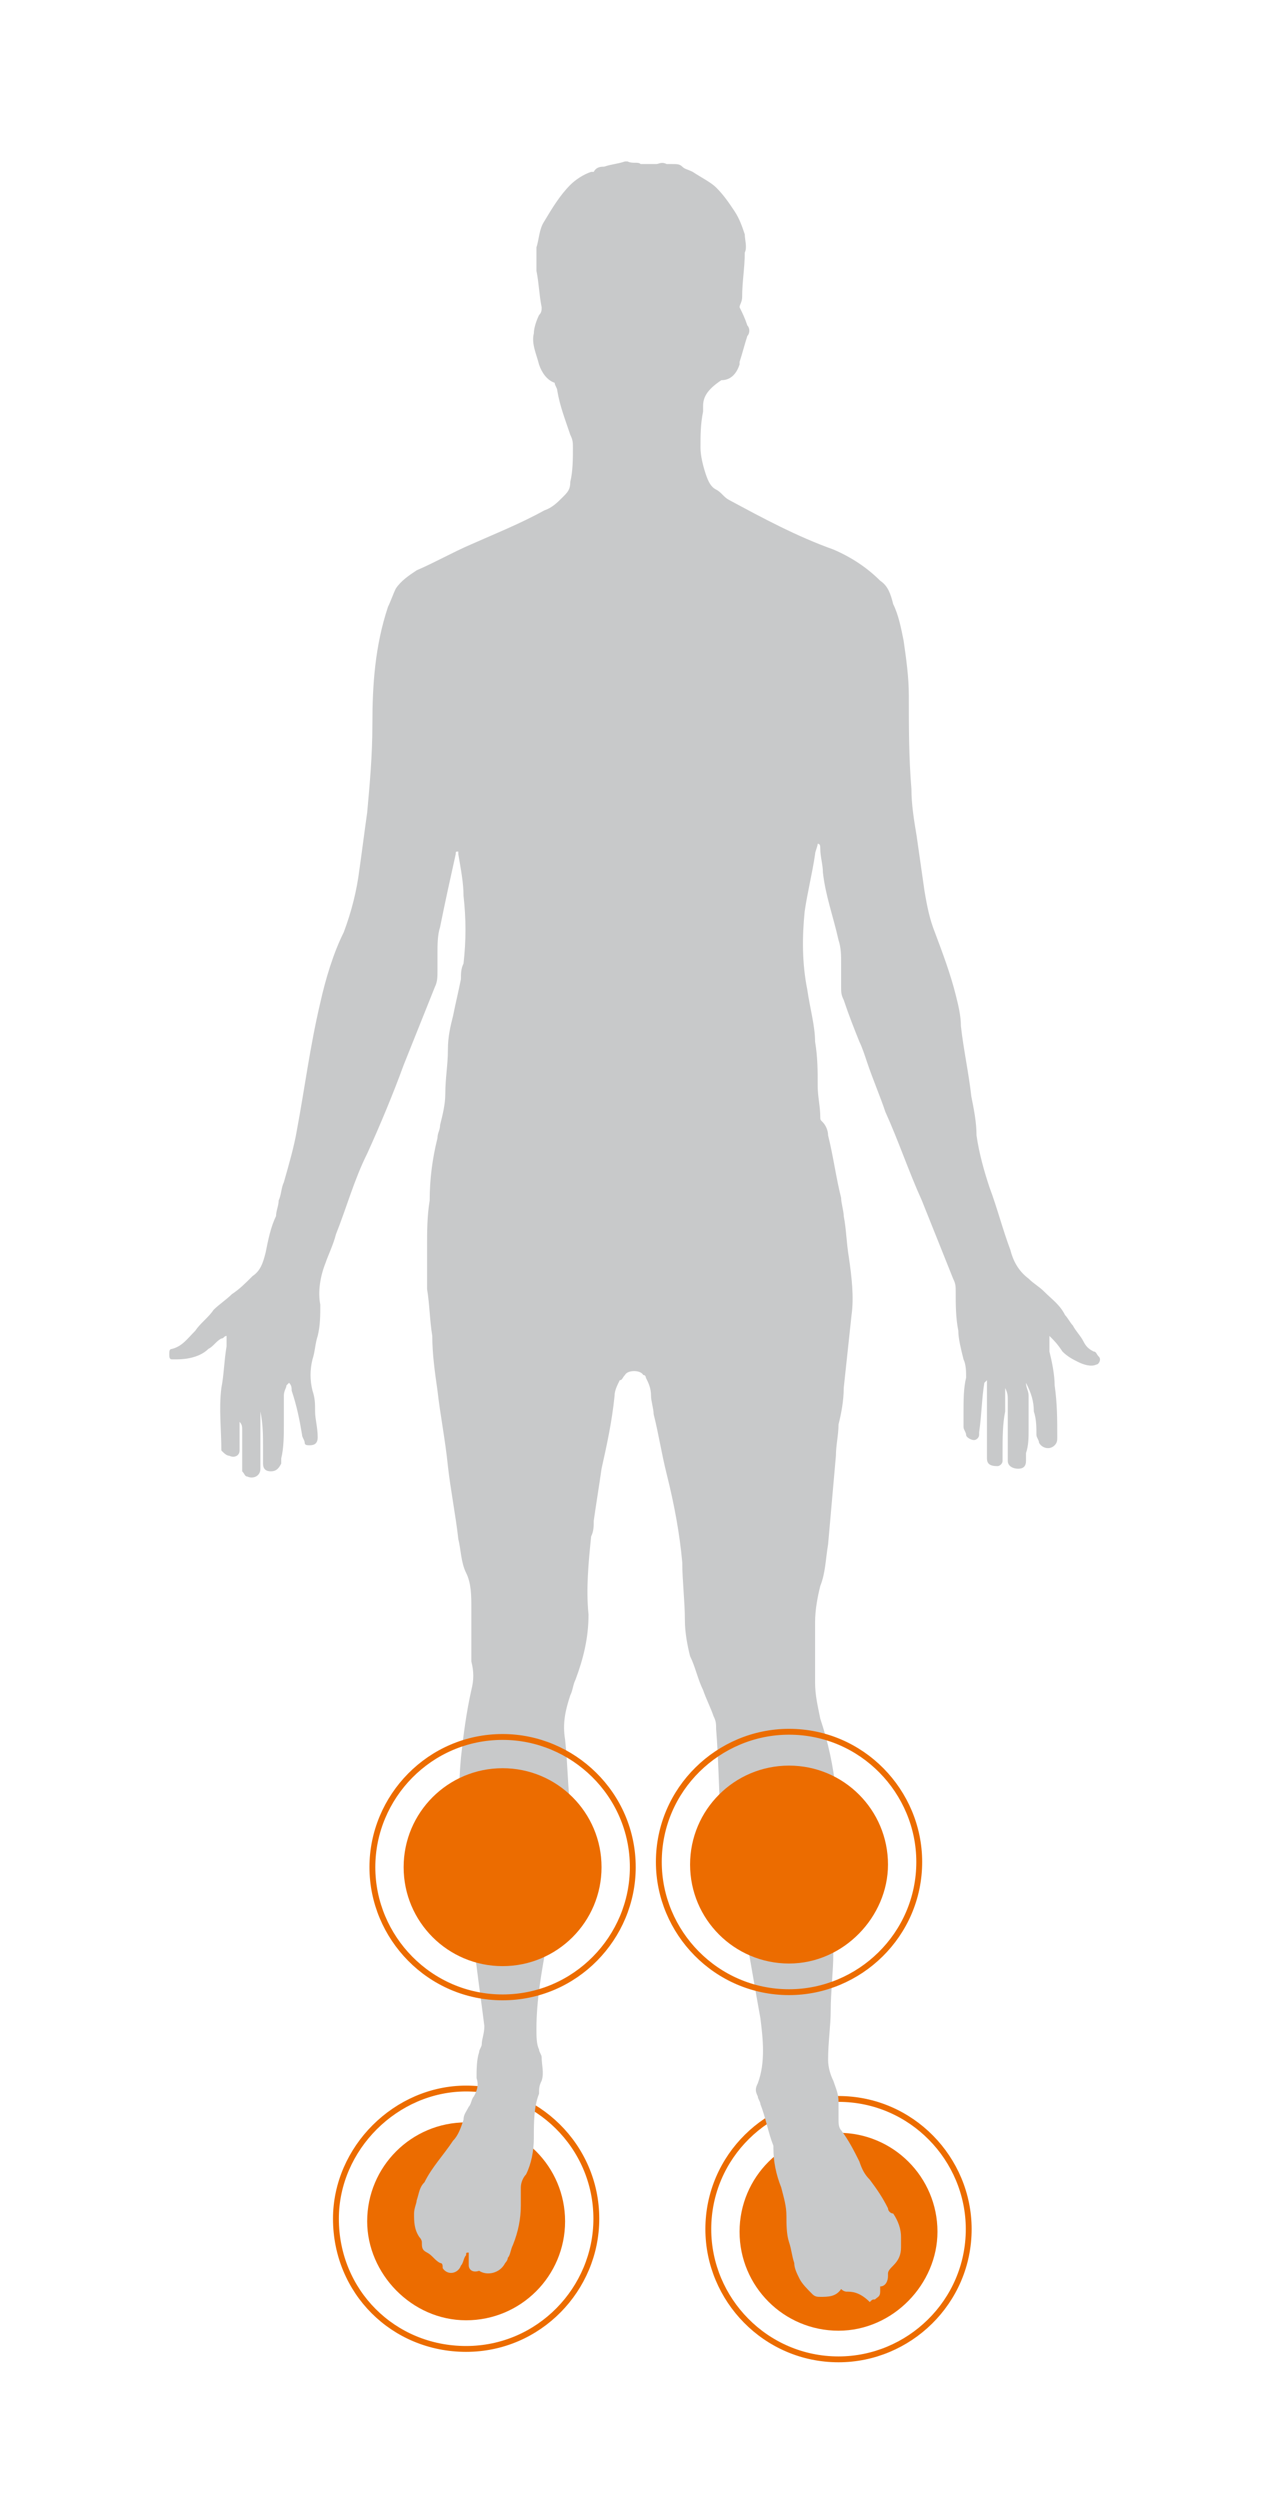 <?xml version="1.0" encoding="utf-8"?>
<!-- Generator: Adobe Illustrator 22.1.0, SVG Export Plug-In . SVG Version: 6.00 Build 0)  -->
<svg version="1.1" id="レイヤー_1" xmlns="http://www.w3.org/2000/svg" xmlns:xlink="http://www.w3.org/1999/xlink" x="0px"
	 y="0px" viewBox="0 0 49 96" style="enable-background:new 0 0 49 96;" xml:space="preserve">
<style type="text/css">
	.st0{display:none;}
	.st1{display:inline;fill:#FF8705;}
	.st2{fill:#EC6C00;}
	.st3{fill:none;stroke:#EC6C00;stroke-width:0.225;}
	.st4{fill:#C8C9CA;}
</style>
<g id="アームタイツ" class="st0">
	<path class="st1" d="M32.9,48.6c-0.1-0.5-0.1-1.1-0.2-1.6c0-0.3,0-0.5-0.1-0.7c-0.2-0.8-0.3-1.7-0.5-2.5c0-0.2-0.1-0.3-0.2-0.5
		c0,0-0.1-0.1-0.1-0.2c-1.3,0.8-4,1.3-7,1.3c-3.8,0-6.9-0.8-7.7-1.9l0,0c0,0.4-0.1,0.9-0.2,1.3c0,0.2-0.1,0.3-0.1,0.5
		c-0.2,0.8-0.3,1.6-0.3,2.4c0,0.6,0,1.2-0.1,1.9c0,0.5,0,1.1,0,1.6c0,0.6,0.1,1.3,0.2,1.9c0.1,0.7,0.2,1.4,0.3,2.1
		c0.1,1,0.3,2,0.5,3c0.1,1,0.3,1.9,0.4,2.9c0.1,0.5,0.1,0.9,0.3,1.4c0.2,0.4,0.2,0.9,0.2,1.3c0,0.1,0,0.3,0,0.4c0,0.6,0,1.2,0,1.8
		c0,0.4,0,0.8,0,1.2c-0.2,0.9-0.3,1.8-0.4,2.7c-0.1,1.2-0.1,2.4,0,3.5c0.1,0.9,0.2,1.9,0.3,2.8c0.1,0.6,0.1,1.2,0.2,1.8
		c0,0.2,0,0.3,0.1,0.5c0,0.1,0.2,0.5,1.2,0.5c0.8,0,1.2-0.3,1.4-0.5c0.1-0.5,0.1-1,0.3-1.5c0.2-1,0.4-2,0.7-3.1
		c0.2-0.8,0.3-1.5,0.3-2.3c0-0.9-0.1-1.8-0.2-2.7c0-0.6,0-1.2,0.2-1.8c0.1-0.2,0.1-0.4,0.2-0.6c0.3-0.8,0.5-1.7,0.5-2.6
		c0-1,0-2.1,0.1-3.1c0-0.2,0-0.4,0.1-0.6c0-0.7,0.1-1.4,0.3-2c0.2-1,0.4-1.9,0.5-2.9c0-0.2,0.1-0.4,0.2-0.6c0-0.1,0.1-0.2,0.2-0.3
		s0.3-0.1,0.5-0.1c0.1,0,0.2,0,0.3,0.1c0,0,0,0.1,0.1,0.1c0.1,0.2,0.2,0.5,0.2,0.8s0.1,0.5,0.1,0.7c0.2,0.8,0.4,1.5,0.5,2.3
		c0.2,1.1,0.5,2.3,0.6,3.5c0,0.8,0.1,1.5,0.1,2.3c0,0.5,0.1,0.9,0.2,1.4c0.1,0.4,0.3,0.9,0.5,1.3c0.2,0.3,0.3,0.7,0.5,1.1
		c0.1,0.2,0.1,0.3,0.1,0.5c0,1.3,0.1,2.6,0.2,3.9c0,0.7,0.1,1.3,0.4,1.9c0.2,0.7,0.4,1.3,0.6,2c0.1,0.7,0.2,1.3,0.4,1.9
		c0.1,0.2,0.5,0.7,1.6,0.7c0.8,0,1.1-0.3,1.2-0.4c0-0.6,0.1-1.2,0.1-1.8c0-0.7,0-1.4,0.1-2.1c0.1-1.1,0.2-2.2,0.1-3.3
		c0-0.3,0-0.6-0.1-0.9c-0.1-1-0.3-1.9-0.6-2.8C32.1,66,32,65.6,32,65.1c0-0.8,0-1.5,0-2.3c0-0.5,0.1-0.9,0.2-1.4
		c0.2-0.5,0.2-1.1,0.3-1.7c0.1-1.2,0.2-2.3,0.3-3.5c0-0.4,0.1-0.8,0.1-1.2c0-0.5,0.1-1,0.2-1.5c0.1-1,0.2-1.9,0.3-2.9
		C33,50.1,33,49.4,32.9,48.6"/>
	<path class="st1" d="M14.6,31.8c-0.4-0.4-0.6-1.1-0.8-1.7c0,0.4-0.1,0.8-0.1,1.2c-0.1,0.8-0.2,1.5-0.3,2.3
		c-0.1,0.9-0.3,1.7-0.6,2.5c-0.4,0.9-0.7,1.8-0.9,2.8c-0.3,1.7-0.6,3.3-0.9,5c-0.1,0.6-0.2,1.3-0.4,1.9c0.1,0.3,0.4,0.6,1.2,0.9
		c0.7,0.2,1,0.2,1.3,0.1c0.3-0.7,0.5-1.4,0.9-2.1c0.5-1.1,1-2.3,1.4-3.5c0.2-0.5,0.4-1,0.6-1.5s0.4-1,0.6-1.5
		c0.1-0.2,0.1-0.4,0.1-0.6c0-0.2,0-0.5,0-0.7c0-0.4,0-0.7,0.1-1.1c0.2-0.7,0.4-1.5,0.5-2.2C16.8,33.9,15.5,32.8,14.6,31.8"/>
	<path class="st1" d="M38,42.4c-0.1-0.9-0.3-1.7-0.4-2.6c-0.1-0.4-0.1-0.9-0.3-1.3c-0.2-0.8-0.5-1.7-0.9-2.5
		c-0.2-0.5-0.4-1.1-0.5-1.7c-0.1-0.7-0.2-1.4-0.3-2.1c-0.1-0.5-0.1-1.1-0.2-1.7c-0.3,0.5-0.7,0.9-1,1.2c-0.9,0.9-2,1.9-2.6,1.9
		c0.1,0.8,0.3,1.7,0.6,2.5c0.1,0.3,0.1,0.6,0.1,0.9c0,0.3,0,0.6,0,0.9c0,0.2,0,0.3,0.1,0.5c0.2,0.5,0.4,1.1,0.6,1.6
		c0.1,0.3,0.2,0.6,0.3,0.9c0.2,0.7,0.5,1.3,0.7,2c0.2,0.5,0.4,1,0.6,1.5c0,0.1,0.1,0.2,0.1,0.3c0.3,0.7,0.6,1.4,0.8,2.1l0,0
		c0.2,0.1,0.6,0.1,1.3-0.1c0.9-0.3,1.2-0.8,1.3-1c-0.2-0.6-0.4-1.2-0.5-1.8C38,43.4,38,42.9,38,42.4"/>
</g>
<g id="ウエストタイツ" class="st0">
	<path class="st1" d="M32.9,48.6c-0.1-0.5-0.1-1.1-0.2-1.6c0-0.3,0-0.5-0.1-0.7c-0.2-0.8-0.3-1.7-0.5-2.5c0-0.2-0.1-0.3-0.2-0.5
		c0,0-0.1-0.1-0.1-0.2c-1.3,0.8-4,1.3-7,1.3c-3.8,0-6.9-0.8-7.7-1.9l0,0c0,0.4-0.1,0.9-0.2,1.3c0,0.2-0.1,0.3-0.1,0.5
		c-0.2,0.8-0.3,1.6-0.3,2.4c0,0.6,0,1.2-0.1,1.9c0,0.5,0,1.1,0,1.6c0,0.6,0.1,1.3,0.2,1.9c0.1,0.7,0.2,1.4,0.3,2.1
		c0.1,1,0.3,2,0.5,3c0.1,1,0.3,1.9,0.4,2.9c0.1,0.5,0.1,0.9,0.3,1.4c0.2,0.4,0.2,0.9,0.2,1.3c0,0.1,0,0.3,0,0.4c0,0.6,0,1.2,0,1.8
		c0,0.4,0,0.8,0,1.2c-0.2,0.9-0.3,1.8-0.4,2.7c-0.1,1.2-0.1,2.4,0,3.5c0.1,0.9,0.2,1.9,0.3,2.8c0.1,0.6,0.1,1.2,0.2,1.8
		c0,0.2,0,0.3,0.1,0.5c0,0.1,0.2,0.5,1.2,0.5c0.8,0,1.2-0.3,1.4-0.5c0.1-0.5,0.1-1,0.3-1.5c0.2-1,0.4-2,0.7-3.1
		c0.2-0.8,0.3-1.5,0.3-2.3c0-0.9-0.1-1.8-0.2-2.7c0-0.6,0-1.2,0.2-1.8c0.1-0.2,0.1-0.4,0.2-0.6c0.3-0.8,0.5-1.7,0.5-2.6
		c0-1,0-2.1,0.1-3.1c0-0.2,0-0.4,0.1-0.6c0-0.7,0.1-1.4,0.3-2c0.2-1,0.4-1.9,0.5-2.9c0-0.2,0.1-0.4,0.2-0.6c0-0.1,0.1-0.2,0.2-0.3
		s0.3-0.1,0.5-0.1c0.1,0,0.2,0,0.3,0.1c0,0,0,0.1,0.1,0.1c0.1,0.2,0.2,0.5,0.2,0.8s0.1,0.5,0.1,0.7c0.2,0.8,0.4,1.5,0.5,2.3
		c0.2,1.1,0.5,2.3,0.6,3.5c0,0.8,0.1,1.5,0.1,2.3c0,0.5,0.1,0.9,0.2,1.4c0.1,0.4,0.3,0.9,0.5,1.3c0.2,0.3,0.3,0.7,0.5,1.1
		c0.1,0.2,0.1,0.3,0.1,0.5c0,1.3,0.1,2.6,0.2,3.9c0,0.7,0.1,1.3,0.4,1.9c0.2,0.7,0.4,1.3,0.6,2c0.1,0.7,0.2,1.3,0.4,1.9
		c0.1,0.2,0.5,0.7,1.6,0.7c0.8,0,1.1-0.3,1.2-0.4c0-0.6,0.1-1.2,0.1-1.8c0-0.7,0-1.4,0.1-2.1c0.1-1.1,0.2-2.2,0.1-3.3
		c0-0.3,0-0.6-0.1-0.9c-0.1-1-0.3-1.9-0.6-2.8C32.1,66,32,65.6,32,65.1c0-0.8,0-1.5,0-2.3c0-0.5,0.1-0.9,0.2-1.4
		c0.2-0.5,0.2-1.1,0.3-1.7c0.1-1.2,0.2-2.3,0.3-3.5c0-0.4,0.1-0.8,0.1-1.2c0-0.5,0.1-1,0.2-1.5c0.1-1,0.2-1.9,0.3-2.9
		C33,50.1,33,49.4,32.9,48.6"/>
	<path class="st1" d="M31.9,41.2L31.9,41.2c0-0.1,0-0.2,0-0.3c-0.1-0.7-0.3-2.8-0.4-3.1s-0.1-2.9-0.1-2.9c0-0.3-3.1-0.6-6.8-0.6
		s-6.8,0.3-6.8,0.6c0,0,0,2.6-0.1,2.9c-0.1,0.2-0.4,2.3-0.5,3.1c0,0.1,0,0.2,0,0.3c0,1.3,3.3,2.3,7.5,2.3
		C28.7,43.5,31.9,42.5,31.9,41.2"/>
</g>
<g id="アーム" class="st0">
	<path class="st1" d="M14.6,31.8c-0.4-0.4-0.6-1.1-0.8-1.7c0,0.4-0.1,0.8-0.1,1.2c-0.1,0.8-0.2,1.5-0.3,2.3
		c-0.1,0.9-0.3,1.7-0.6,2.5c-0.4,0.9-0.7,1.8-0.9,2.8c-0.3,1.7-0.6,3.3-0.9,5c-0.1,0.6-0.2,1.3-0.4,1.9c0.1,0.3,0.4,0.6,1.2,0.9
		c0.7,0.2,1,0.2,1.3,0.1c0.3-0.7,0.5-1.4,0.9-2.1c0.5-1.1,1-2.3,1.4-3.5c0.2-0.5,0.4-1,0.6-1.5s0.4-1,0.6-1.5
		c0.1-0.2,0.1-0.4,0.1-0.6c0-0.2,0-0.5,0-0.7c0-0.4,0-0.7,0.1-1.1c0.2-0.7,0.4-1.5,0.5-2.2C16.8,33.9,15.5,32.8,14.6,31.8"/>
	<path class="st1" d="M38,42.4c-0.1-0.9-0.3-1.7-0.4-2.6c-0.1-0.4-0.1-0.9-0.3-1.3c-0.2-0.8-0.5-1.7-0.9-2.5
		c-0.2-0.5-0.4-1.1-0.5-1.7c-0.1-0.7-0.2-1.4-0.3-2.1c-0.1-0.5-0.1-1.1-0.2-1.7c-0.3,0.5-0.7,0.9-1,1.2c-0.9,0.9-2,1.9-2.6,1.9
		c0.1,0.8,0.3,1.7,0.6,2.5c0.1,0.3,0.1,0.6,0.1,0.9c0,0.3,0,0.6,0,0.9c0,0.2,0,0.3,0.1,0.5c0.2,0.5,0.4,1.1,0.6,1.6
		c0.1,0.3,0.2,0.6,0.3,0.9c0.2,0.7,0.5,1.3,0.7,2c0.2,0.5,0.4,1,0.6,1.5c0,0.1,0.1,0.2,0.1,0.3c0.3,0.7,0.6,1.4,0.8,2.1l0,0
		c0.2,0.1,0.6,0.1,1.3-0.1c0.9-0.3,1.2-0.8,1.3-1c-0.2-0.6-0.4-1.2-0.5-1.8C38,43.4,38,42.9,38,42.4"/>
</g>
<g id="ウエスト" class="st0">
	<path class="st1" d="M31.9,41.2L31.9,41.2c0-0.1,0-0.2,0-0.3c-0.1-0.7-0.3-2.8-0.4-3.1s-0.1-2.9-0.1-2.9c0-0.3-3.1-0.6-6.8-0.6
		s-6.8,0.3-6.8,0.6c0,0,0,2.6-0.1,2.9c-0.1,0.2-0.4,2.3-0.5,3.1c0,0.1,0,0.2,0,0.3c0,1.3,3.3,2.3,7.5,2.3
		C28.7,43.5,31.9,42.5,31.9,41.2"/>
</g>
<g>
	<g>
		<g>
			<path class="st2" d="M17.9,89.1c2.1,0,3.8-1.7,3.8-3.8c0-2.1-1.7-3.8-3.8-3.8c-2.1,0-3.8,1.7-3.8,3.8
				C14.1,87.3,15.8,89.1,17.9,89.1"/>
			<path class="st3" d="M17.9,90.2c2.8,0,5-2.3,5-5c0-2.8-2.3-5-5-5s-5,2.3-5,5C12.9,88,15.1,90.2,17.9,90.2z"/>
		</g>
		<g>
			<path class="st2" d="M32.2,89.5c-2.1,0-3.8-1.7-3.8-3.8c0-2.1,1.7-3.8,3.8-3.8c2.1,0,3.8,1.7,3.8,3.8
				C36,87.7,34.3,89.5,32.2,89.5"/>
			<path class="st3" d="M32.2,90.6c-2.8,0-5-2.3-5-5c0-2.8,2.3-5,5-5c2.8,0,5,2.3,5,5C37.2,88.4,34.9,90.6,32.2,90.6z"/>
		</g>
		<path class="st4" d="M9,53.9C9,53.9,9,53.9,9,53.9c0-0.1,0-0.1,0-0.2c0,0,0,0,0,0V53.9z M9.9,53.4C9.9,53.4,9.9,53.4,9.9,53.4
			l0-0.2c0,0,0,0,0,0L9.9,53.4z M40.3,51.3c0,0.2,0,0.4,0,0.6c0.1,0.4,0.2,0.9,0.2,1.3c0.1,0.7,0.1,1.3,0.1,2c0,0.1,0,0.2-0.1,0.3
			c-0.2,0.2-0.5,0.1-0.6-0.1c0-0.1-0.1-0.2-0.1-0.3c0-0.3,0-0.6-0.1-0.9c0-0.4-0.1-0.7-0.3-1.1c0,0.2,0.1,0.3,0.1,0.5
			c0,0.4,0,0.8,0,1.3c0,0.3,0,0.6-0.1,0.9c0,0.1,0,0.2,0,0.3c0,0.2-0.1,0.3-0.3,0.3c-0.2,0-0.4-0.1-0.4-0.3c0-0.1,0-0.3,0-0.4
			c0-0.6,0-1.2,0-1.9c0-0.2,0-0.3-0.1-0.5c0,0.1,0,0.2,0,0.3c0,0.2,0,0.4,0,0.6c-0.1,0.5-0.1,1-0.1,1.6c0,0.1,0,0.2,0,0.3
			c0,0.1-0.1,0.2-0.2,0.2c-0.3,0-0.4-0.1-0.4-0.3c0-0.4,0-0.9,0-1.3c0-0.5,0-0.9,0-1.4c0-0.1,0-0.2,0-0.3c0,0-0.1,0.1-0.1,0.1
			c-0.1,0.6-0.1,1.2-0.2,1.9c0,0,0,0.1,0,0.1c0,0.1-0.1,0.2-0.2,0.2c-0.1,0-0.3-0.1-0.3-0.2c0-0.1-0.1-0.2-0.1-0.3
			c0-0.2,0-0.4,0-0.6c0-0.4,0-0.9,0.1-1.3c0-0.2,0-0.5-0.1-0.7c-0.1-0.4-0.2-0.8-0.2-1.1c-0.1-0.5-0.1-1-0.1-1.5
			c0-0.2,0-0.3-0.1-0.5c-0.4-1-0.8-2-1.2-3c-0.5-1.1-0.9-2.3-1.4-3.4c-0.2-0.6-0.5-1.3-0.7-1.9c-0.1-0.3-0.2-0.6-0.3-0.8
			c-0.2-0.5-0.4-1-0.6-1.6c-0.1-0.2-0.1-0.3-0.1-0.5c0-0.3,0-0.6,0-0.9c0-0.3,0-0.6-0.1-0.9c-0.2-0.9-0.5-1.7-0.6-2.6
			c0-0.3-0.1-0.6-0.1-0.9c0-0.1,0-0.2-0.1-0.2c0,0.1-0.1,0.3-0.1,0.4c-0.1,0.7-0.3,1.5-0.4,2.2c-0.1,1-0.1,2,0.1,3
			c0.1,0.7,0.3,1.4,0.3,2c0.1,0.6,0.1,1.1,0.1,1.7c0,0.4,0.1,0.8,0.1,1.2c0,0.1,0,0.1,0.1,0.2c0.1,0.1,0.2,0.3,0.2,0.5
			c0.2,0.8,0.3,1.6,0.5,2.4c0,0.2,0.1,0.5,0.1,0.7c0.1,0.5,0.1,1,0.2,1.6c0.1,0.7,0.2,1.5,0.1,2.2c-0.1,0.9-0.2,1.9-0.3,2.8
			c0,0.5-0.1,1-0.2,1.4c0,0.4-0.1,0.8-0.1,1.2c-0.1,1.1-0.2,2.3-0.3,3.4c-0.1,0.6-0.1,1.1-0.3,1.6c-0.1,0.4-0.2,0.9-0.2,1.4
			c0,0.8,0,1.5,0,2.3c0,0.5,0.1,0.9,0.2,1.4c0.3,0.9,0.5,1.8,0.6,2.8c0,0.3,0.1,0.6,0.1,0.9c0,1.1,0,2.2-0.1,3.3
			c-0.1,0.7-0.1,1.3-0.1,2c0,0.7-0.1,1.5-0.1,2.2c0,0.6-0.1,1.2-0.1,1.9c0,0.3,0.1,0.6,0.2,0.8c0.1,0.3,0.2,0.5,0.2,0.8
			c0,0.2,0,0.4,0,0.7c0,0.1,0,0.3,0.1,0.4c0.3,0.4,0.5,0.8,0.7,1.2c0.1,0.3,0.2,0.5,0.4,0.7c0.3,0.4,0.5,0.7,0.7,1.1
			c0,0.1,0.1,0.2,0.2,0.2c0.2,0.3,0.3,0.6,0.3,0.9c0,0.1,0,0.2,0,0.4c0,0.3-0.1,0.5-0.3,0.7c-0.1,0.1-0.2,0.2-0.2,0.3
			c0,0,0,0.1,0,0.1c0,0.2-0.1,0.4-0.3,0.4c0,0.1,0,0.1,0,0.2c0,0.2-0.1,0.2-0.2,0.3c-0.1,0-0.1,0-0.2,0.1C33,88,32.7,88,32.5,88
			c0,0-0.1,0-0.2-0.1c-0.2,0.3-0.5,0.3-0.8,0.3c-0.1,0-0.2,0-0.3-0.1c-0.2-0.2-0.4-0.4-0.5-0.6c-0.1-0.2-0.2-0.4-0.2-0.6
			c-0.1-0.3-0.1-0.5-0.2-0.8c-0.1-0.3-0.1-0.7-0.1-1c0-0.4-0.1-0.7-0.2-1.1c-0.2-0.5-0.3-1-0.3-1.5c0,0,0-0.1,0-0.1
			c-0.2-0.5-0.3-1.1-0.5-1.6c0-0.1-0.1-0.2-0.1-0.3c-0.1-0.2-0.1-0.3,0-0.5c0.3-0.8,0.2-1.7,0.1-2.5c-0.2-1.1-0.4-2.3-0.6-3.4
			c-0.1-0.7-0.3-1.3-0.6-2c-0.2-0.6-0.3-1.2-0.3-1.9c-0.1-1.3-0.1-2.6-0.2-3.8c0-0.2,0-0.3-0.1-0.5c-0.1-0.3-0.3-0.7-0.4-1
			c-0.2-0.4-0.3-0.9-0.5-1.3c-0.1-0.4-0.2-0.9-0.2-1.4c0-0.7-0.1-1.5-0.1-2.2c-0.1-1.1-0.3-2.2-0.6-3.4c-0.2-0.8-0.3-1.5-0.5-2.3
			c0-0.2-0.1-0.5-0.1-0.7c0-0.3-0.1-0.5-0.2-0.7c0,0,0-0.1-0.1-0.1c-0.1-0.2-0.6-0.2-0.7,0c-0.1,0.1-0.1,0.2-0.2,0.2
			c-0.1,0.2-0.2,0.4-0.2,0.6c-0.1,1-0.3,1.9-0.5,2.8c-0.1,0.7-0.2,1.3-0.3,2c0,0.2,0,0.4-0.1,0.6c-0.1,1-0.2,2-0.1,3
			c0,0.9-0.2,1.7-0.5,2.5c-0.1,0.2-0.1,0.4-0.2,0.6c-0.2,0.6-0.3,1.1-0.2,1.7c0.1,0.9,0.1,1.8,0.2,2.6c0,0.8-0.1,1.5-0.2,2.2
			c-0.2,1-0.5,2-0.7,3c-0.2,1.1-0.4,2.2-0.4,3.3c0,0.3,0,0.6,0.1,0.8c0,0.1,0.1,0.2,0.1,0.3c0,0.3,0.1,0.6,0,0.9
			c-0.1,0.2-0.1,0.3-0.1,0.5c-0.2,0.5-0.2,1.1-0.2,1.7c0,0.5-0.1,1-0.3,1.4C20.1,83.6,20,83.8,20,84c0,0.2,0,0.5,0,0.7
			c0,0.5-0.1,1-0.3,1.5c-0.1,0.2-0.1,0.4-0.2,0.5c0,0.1-0.1,0.2-0.1,0.2c-0.2,0.4-0.7,0.5-1,0.3C18.1,87.3,18,87.1,18,87
			c0-0.2,0-0.3,0-0.5c-0.1,0-0.1,0-0.1,0.1c-0.1,0.1-0.1,0.3-0.2,0.4c-0.1,0.3-0.5,0.4-0.7,0.1C17,87,17,86.9,16.9,86.9
			c-0.2-0.1-0.3-0.3-0.5-0.4c-0.2-0.1-0.2-0.2-0.2-0.4c0-0.1-0.1-0.2-0.1-0.2c-0.2-0.3-0.2-0.6-0.2-0.9c0-0.2,0.1-0.4,0.1-0.5
			c0.1-0.3,0.1-0.5,0.3-0.7c0.3-0.6,0.7-1,1.1-1.6c0.2-0.2,0.3-0.5,0.4-0.8c0-0.2,0.1-0.3,0.2-0.5c0.1-0.1,0.1-0.3,0.2-0.4
			c0.1-0.2,0.2-0.4,0.1-0.7c0-0.3,0-0.7,0.1-1c0-0.1,0.1-0.2,0.1-0.3c0-0.2,0.1-0.4,0.1-0.7c-0.1-0.8-0.2-1.5-0.3-2.3
			c-0.1-0.6-0.1-1.2-0.2-1.8c-0.1-0.9-0.2-1.9-0.3-2.8c-0.2-1.1-0.2-2.3-0.1-3.4c0.1-0.9,0.2-1.7,0.4-2.6c0.1-0.4,0.1-0.7,0-1.1
			c0-0.6,0-1.1,0-1.7c0-0.1,0-0.3,0-0.4c0-0.4,0-0.9-0.2-1.3c-0.2-0.4-0.2-0.9-0.3-1.3c-0.1-0.9-0.3-1.9-0.4-2.8
			c-0.1-1-0.3-2-0.4-2.9c-0.1-0.7-0.2-1.4-0.2-2.1c-0.1-0.6-0.1-1.2-0.2-1.8c0-0.5,0-1.1,0-1.6c0-0.6,0-1.2,0.1-1.8
			c0-0.8,0.1-1.6,0.3-2.4c0-0.2,0.1-0.3,0.1-0.5c0.1-0.4,0.2-0.8,0.2-1.2c0-0.6,0.1-1.1,0.1-1.7c0-0.5,0.1-0.9,0.2-1.3
			c0.1-0.5,0.2-0.9,0.3-1.4c0-0.2,0-0.4,0.1-0.6c0.1-0.9,0.1-1.7,0-2.6c0-0.5-0.1-1-0.2-1.6c0,0,0-0.1,0-0.1c-0.1,0-0.1,0-0.1,0.1
			c-0.2,0.9-0.4,1.8-0.6,2.8c-0.1,0.3-0.1,0.7-0.1,1c0,0.2,0,0.4,0,0.7c0,0.2,0,0.4-0.1,0.6c-0.2,0.5-0.4,1-0.6,1.5
			c-0.2,0.5-0.4,1-0.6,1.5c-0.4,1.1-0.9,2.3-1.4,3.4c-0.5,1-0.8,2.1-1.2,3.1c-0.1,0.4-0.3,0.8-0.4,1.1c-0.2,0.5-0.3,1.1-0.2,1.6
			c0,0.4,0,0.8-0.1,1.2c-0.1,0.3-0.1,0.6-0.2,0.9c-0.1,0.4-0.1,0.8,0,1.2c0.1,0.3,0.1,0.5,0.1,0.8c0,0.3,0.1,0.6,0.1,1
			c0,0.2-0.1,0.3-0.3,0.3c-0.1,0-0.2,0-0.2-0.1c0-0.1-0.1-0.2-0.1-0.3c-0.1-0.6-0.2-1.1-0.4-1.7c0-0.1,0-0.2-0.1-0.3
			c0,0-0.1,0.1-0.1,0.1c0,0.1-0.1,0.2-0.1,0.4c0,0.4,0,0.7,0,1.1c0,0.4,0,0.9-0.1,1.3c0,0.1,0,0.1,0,0.2c-0.1,0.2-0.2,0.3-0.4,0.3
			c-0.2,0-0.3-0.1-0.3-0.3c0-0.2,0-0.4,0-0.6c0-0.5,0-0.9-0.1-1.4c0,0.4,0,0.8,0,1.2c0,0.3,0,0.7,0,1c0,0.3-0.3,0.4-0.5,0.3
			c-0.1,0-0.1-0.1-0.2-0.2c0-0.1,0-0.2,0-0.3c0-0.3,0-0.7,0-1c0-0.1,0-0.2,0-0.3c0-0.1,0-0.2-0.1-0.3c0,0.2,0,0.5,0,0.7
			c0,0.1,0,0.3,0,0.4c0,0.2-0.2,0.3-0.4,0.2c-0.1,0-0.2-0.1-0.3-0.2c0-0.8-0.1-1.6,0-2.4c0.1-0.5,0.1-1,0.2-1.6c0-0.1,0-0.2,0-0.4
			c-0.1,0-0.1,0.1-0.2,0.1c-0.2,0.1-0.3,0.3-0.5,0.4c-0.3,0.3-0.8,0.4-1.2,0.4c-0.1,0-0.1,0-0.2,0c-0.1,0-0.1-0.1-0.1-0.2
			c0-0.1,0-0.2,0.1-0.2c0.4-0.1,0.6-0.4,0.9-0.7c0.2-0.3,0.5-0.5,0.7-0.8c0.2-0.2,0.5-0.4,0.7-0.6c0.3-0.2,0.5-0.4,0.8-0.7
			c0.3-0.2,0.4-0.5,0.5-0.9c0.1-0.5,0.2-1,0.4-1.4c0-0.2,0.1-0.4,0.1-0.6c0.1-0.2,0.1-0.5,0.2-0.7c0.2-0.7,0.4-1.4,0.5-2
			c0.3-1.6,0.5-3.2,0.9-4.9c0.2-0.9,0.5-1.9,0.9-2.7c0.3-0.8,0.5-1.6,0.6-2.4c0.1-0.7,0.2-1.5,0.3-2.2c0.1-1.1,0.2-2.2,0.2-3.4
			c0-1.5,0.1-3,0.6-4.5c0.1-0.2,0.2-0.5,0.3-0.7c0.2-0.3,0.5-0.5,0.8-0.7c0.7-0.3,1.4-0.7,2.1-1c0.9-0.4,1.9-0.8,2.8-1.3
			c0.3-0.1,0.5-0.3,0.7-0.5c0.2-0.2,0.3-0.3,0.3-0.6c0.1-0.4,0.1-0.9,0.1-1.3c0-0.2,0-0.3-0.1-0.5c-0.2-0.6-0.4-1.1-0.5-1.7
			c0-0.1-0.1-0.2-0.1-0.3c-0.3-0.1-0.5-0.4-0.6-0.7c-0.1-0.4-0.3-0.8-0.2-1.2c0-0.2,0.1-0.5,0.2-0.7c0.1-0.1,0.1-0.2,0.1-0.3
			c-0.1-0.5-0.1-0.9-0.2-1.4c0-0.1,0-0.2,0-0.3c0-0.2,0-0.3,0-0.5c0,0,0-0.1,0-0.1c0.1-0.3,0.1-0.7,0.3-1c0.3-0.5,0.6-1,1-1.4
			c0.2-0.2,0.5-0.4,0.8-0.5c0,0,0.1,0,0.1,0c0.1-0.2,0.3-0.2,0.4-0.2c0.3-0.1,0.5-0.1,0.8-0.2c0,0,0.1,0,0.1,0
			c0.2,0.1,0.4,0,0.5,0.1c0.2,0,0.4,0,0.6,0c0.1,0,0.2-0.1,0.4,0c0.1,0,0.1,0,0.2,0c0.2,0,0.3,0,0.4,0.1c0.1,0.1,0.2,0.1,0.4,0.2
			c0.3,0.2,0.7,0.4,0.9,0.6c0.3,0.3,0.5,0.6,0.7,0.9c0.2,0.3,0.3,0.6,0.4,0.9c0,0.2,0.1,0.5,0,0.7c0,0.6-0.1,1.1-0.1,1.7
			c0,0.2-0.1,0.3-0.1,0.4c0.1,0.2,0.2,0.4,0.3,0.7c0.1,0.1,0.1,0.3,0,0.4c-0.1,0.3-0.2,0.7-0.3,1c0,0,0,0.1,0,0.1
			c-0.1,0.3-0.3,0.6-0.7,0.6C27.1,15,27,15.3,27,15.6c0,0.1,0,0.1,0,0.2c-0.1,0.5-0.1,0.9-0.1,1.4c0,0.3,0.1,0.7,0.2,1
			c0.1,0.3,0.2,0.5,0.4,0.6c0.2,0.1,0.3,0.3,0.5,0.4c1.3,0.7,2.6,1.4,4,1.9c0.7,0.3,1.3,0.7,1.8,1.2c0.3,0.2,0.4,0.5,0.5,0.9
			c0.2,0.4,0.3,0.9,0.4,1.4c0.1,0.7,0.2,1.4,0.2,2.1c0,1.2,0,2.4,0.1,3.6c0,0.6,0.1,1.2,0.2,1.8c0.1,0.7,0.2,1.4,0.3,2.1
			c0.1,0.6,0.2,1.1,0.4,1.6c0.3,0.8,0.6,1.6,0.8,2.4c0.1,0.4,0.2,0.8,0.2,1.2c0.1,0.9,0.3,1.8,0.4,2.7c0.1,0.5,0.2,1,0.2,1.5
			c0.1,0.7,0.3,1.4,0.5,2c0.3,0.8,0.5,1.6,0.8,2.4c0.1,0.4,0.3,0.8,0.7,1.1c0.2,0.2,0.4,0.3,0.6,0.5c0.3,0.3,0.6,0.5,0.8,0.9
			c0.1,0.1,0.2,0.3,0.3,0.4c0.1,0.2,0.3,0.4,0.4,0.6c0.1,0.2,0.2,0.3,0.4,0.4c0.1,0,0.1,0.1,0.2,0.2c0.1,0.1,0,0.3-0.1,0.3
			c-0.2,0.1-0.5,0-0.7-0.1c-0.2-0.1-0.4-0.2-0.6-0.4C40.6,51.6,40.5,51.5,40.3,51.3"/>
		<path class="st4" d="M9.6,53.4l0-0.2c0,0,0,0,0,0L9.6,53.4C9.7,53.4,9.7,53.4,9.6,53.4"/>
		<path class="st4" d="M27.6,69.4v-0.2c0,0,0,0,0,0C27.6,69.3,27.6,69.3,27.6,69.4C27.6,69.4,27.6,69.4,27.6,69.4"/>
	</g>
	<g>
		<path class="st2" d="M19.3,75.5c2.1,0,3.8-1.7,3.8-3.8c0-2.1-1.7-3.8-3.8-3.8c-2.1,0-3.8,1.7-3.8,3.8
			C15.5,73.8,17.2,75.5,19.3,75.5"/>
		<path class="st3" d="M19.3,76.7c2.8,0,5-2.3,5-5c0-2.8-2.3-5-5-5c-2.8,0-5,2.3-5,5C14.3,74.4,16.5,76.7,19.3,76.7z"/>
	</g>
	<g>
		<path class="st2" d="M30.3,75.4c-2.1,0-3.8-1.7-3.8-3.8c0-2.1,1.7-3.8,3.8-3.8c2.1,0,3.8,1.7,3.8,3.8
			C34.1,73.6,32.4,75.4,30.3,75.4"/>
		<path class="st3" d="M30.3,76.5c-2.8,0-5-2.3-5-5c0-2.8,2.3-5,5-5c2.8,0,5,2.3,5,5C35.3,74.3,33,76.5,30.3,76.5z"/>
	</g>
</g>
</svg>
